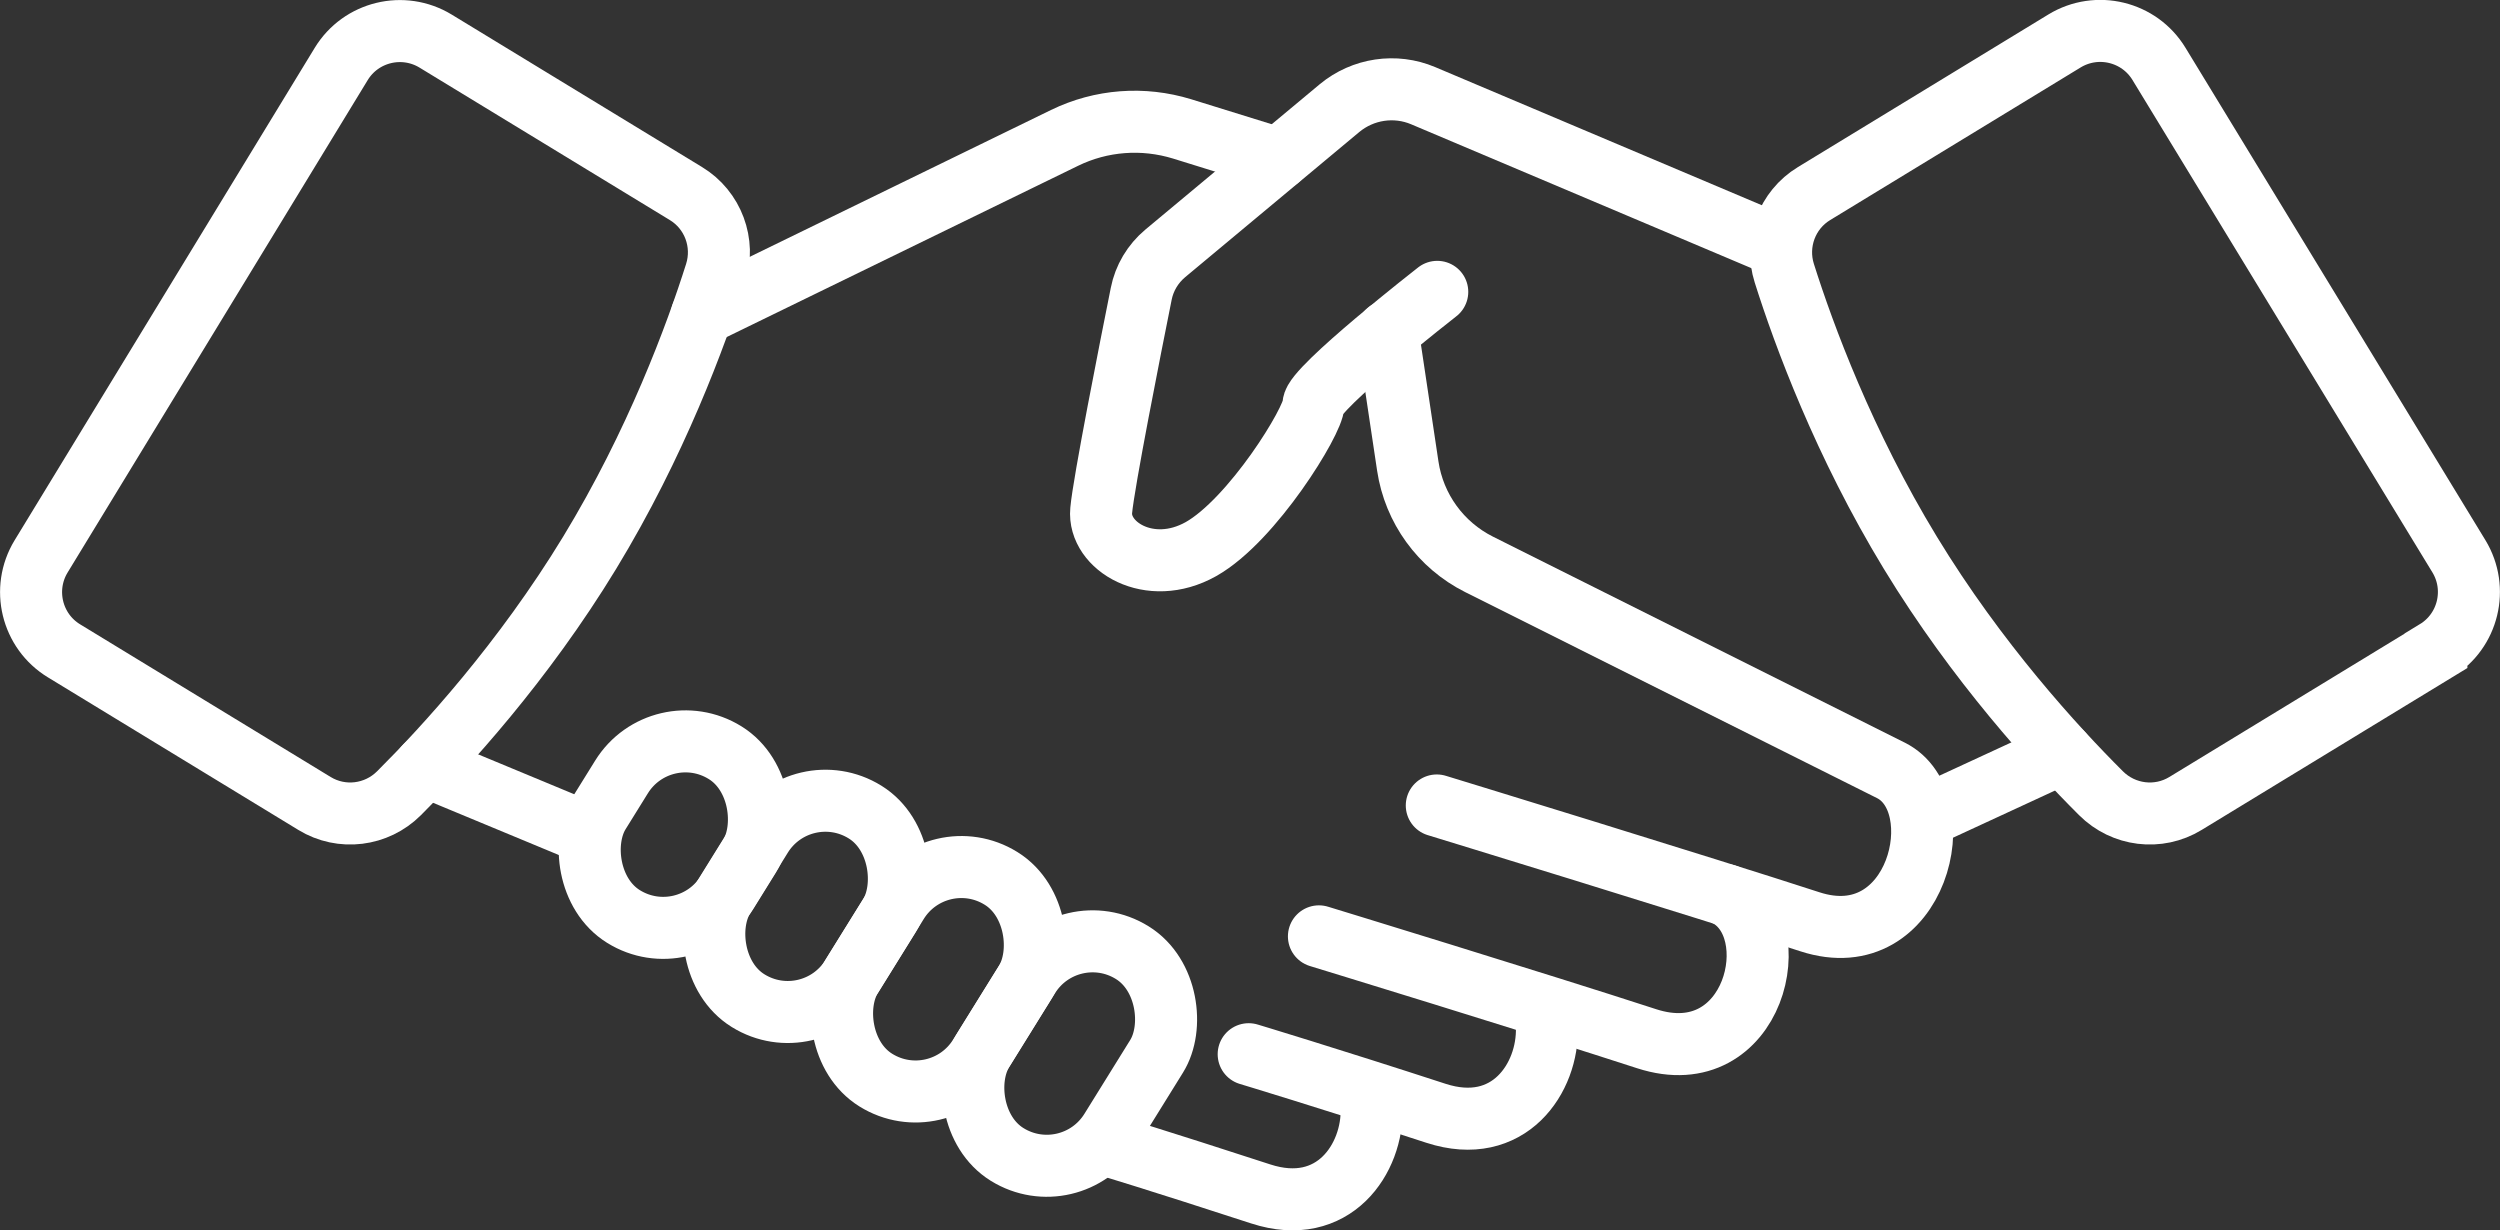 <svg xmlns="http://www.w3.org/2000/svg" id="Layer_2" viewBox="0 0 161.21 79.33"><rect x="0" y="0" width="161.21" height="79.33" fill="#333333" stroke="none"/><defs><style>.cls-1{fill:none;stroke:#fff;stroke-linecap:round;stroke-miterlimit:10;stroke-width:4px;}</style></defs><g id="Layer_1-2"><line class="cls-1" x1="132.98" y1="48.56" x2="123.96" y2="52.73"></line><path class="cls-1" d="M89.48,21.38l1.3,8.68c.41,2.73,2.12,5.09,4.59,6.33,8.03,4.01,25.61,12.81,26.57,13.29,4.09,2.06,1.74,12.03-5.23,9.76-6.97-2.27-24.06-7.5-24.06-7.5"></path><path class="cls-1" d="M111.3,57.72c4.09,2.06,1.86,11.53-5.12,9.26-6.97-2.27-21.13-6.6-21.13-6.6"></path><path class="cls-1" d="M99.75,66.23c.1,3.28-2.45,7.09-7.15,5.56-6.97-2.27-12.08-3.81-12.08-3.81"></path><path class="cls-1" d="M88.45,71.43c.1,3.28-2.45,7.09-7.15,5.56-6.97-2.27-9.67-3.07-9.67-3.07"></path><path class="cls-1" d="M45.26,20.29l23.39-11.4c2.36-1.15,5.06-1.35,7.57-.58l6.22,1.93"></path><line class="cls-1" x1="27.44" y1="49.4" x2="38.06" y2="53.81"></line><path class="cls-1" d="M157.08,41.97l-16.15,9.84c-1.75,1.07-4,.79-5.45-.66-2.97-2.96-8-8.45-12.29-15.5-4.29-7.05-6.87-14.04-8.13-18.03-.62-1.95.17-4.08,1.92-5.14l16.15-9.84c2.09-1.27,4.82-.61,6.09,1.48l19.34,31.75c1.27,2.09.61,4.82-1.48,6.09Z"></path><path class="cls-1" d="M4.13,41.97l16.15,9.84c1.75,1.07,4,.79,5.45-.66,2.97-2.96,8-8.45,12.29-15.5s6.87-14.04,8.13-18.03c.62-1.95-.17-4.08-1.92-5.14L28.09,2.65c-2.09-1.27-4.82-.61-6.09,1.48L2.65,35.88c-1.27,2.09-.61,4.82,1.48,6.09Z"></path><rect class="cls-1" x="64.13" y="60.28" width="9.71" height="15.31" rx="4.85" ry="4.85" transform="translate(46.18 -26.16) rotate(31.82)"></rect><rect class="cls-1" x="55.67" y="55.49" width="9.71" height="15.31" rx="4.85" ry="4.85" transform="translate(42.38 -22.42) rotate(31.82)"></rect><rect class="cls-1" x="47.16" y="51.29" width="9.71" height="14.31" rx="4.85" ry="4.85" transform="translate(38.63 -18.64) rotate(31.82)"></rect><rect class="cls-1" x="38.64" y="47.6" width="9.71" height="12.43" rx="4.85" ry="4.85" transform="translate(34.9 -14.84) rotate(31.82)"></rect><path class="cls-1" d="M114.33,15.71l-22.56-9.54c-1.8-.76-3.88-.45-5.39.8l-11.24,9.37c-.8.67-1.35,1.59-1.55,2.61-.72,3.59-2.42,12.18-2.58,13.97-.21,2.28,3.11,4.35,6.43,2.49,3.32-1.87,7.26-8.29,7.26-9.33s7.98-7.26,7.98-7.26"></path></g></svg>